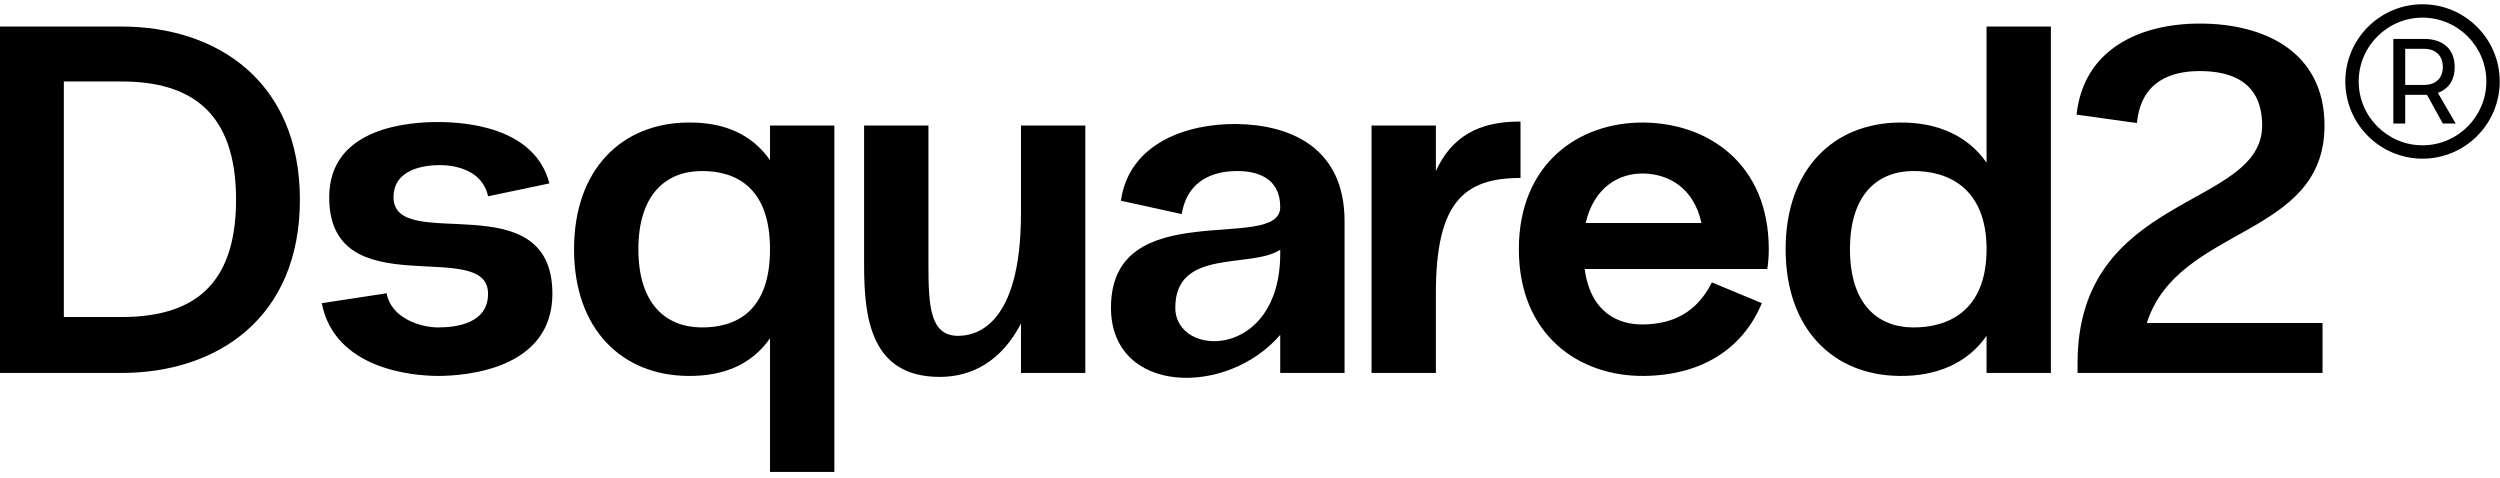<svg width="293" height="56" viewBox="0 0 293 56" fill="none" xmlns="http://www.w3.org/2000/svg">
<path d="M283.92 0.5C288.908 0.5 292.968 4.56 292.968 9.548C292.968 14.536 288.908 18.596 283.92 18.596C278.932 18.596 274.872 14.536 274.872 9.548C274.872 4.56 278.932 0.5 283.92 0.5ZM283.92 17.03C288.038 17.03 291.402 13.666 291.402 9.548C291.402 5.43 288.038 2.066 283.92 2.066C279.802 2.066 276.438 5.43 276.438 9.548C276.438 13.666 279.802 17.03 283.92 17.03ZM287.69 7.866C287.69 9.374 286.994 10.418 285.718 10.882L287.806 14.478L286.298 14.478L284.442 11.114H284.094L281.89 11.114V14.478H280.498V4.56L284.094 4.56C286.356 4.56 287.69 5.778 287.69 7.866ZM284.094 5.72L281.89 5.72V9.954L284.094 9.954C285.544 9.954 286.298 9.084 286.298 7.866C286.298 6.59 285.544 5.72 284.094 5.72Z" fill="black"/>
<path d="M272.432 14.71C272.432 27.934 255.264 26.368 251.61 37.852L272.2 37.852V43.71L243.49 43.71V42.55C243.49 22.54 265.124 24.512 265.124 14.71C265.124 9.49 261.354 8.33 257.816 8.33C254.394 8.33 250.914 9.548 250.45 14.42L243.374 13.434C244.186 5.836 250.682 2.762 257.816 2.762C265.472 2.762 272.432 6.126 272.432 14.71Z" fill="black"/>
<path d="M232.824 19.06V3.11L240.364 3.11V43.71L232.824 43.71V39.36C230.562 42.608 226.908 44.116 222.616 44.058C214.96 44 209.276 38.664 209.276 29.21C209.276 19.756 214.96 14.42 222.616 14.362C226.908 14.304 230.562 15.812 232.824 19.06ZM224.124 38.374C228.3 38.432 232.824 36.46 232.824 29.21C232.824 22.018 228.3 19.988 224.124 20.046C220.006 20.104 216.816 22.83 216.816 29.21C216.816 35.59 220.006 38.316 224.124 38.374Z" fill="black"/>
<path d="M207.301 29.21C207.301 30.022 207.243 30.776 207.127 31.53L185.725 31.53C186.421 36.692 189.727 38.084 192.627 38.026C195.991 37.968 198.833 36.692 200.631 33.096L206.489 35.532C204.285 40.81 199.529 44 192.627 44.058C185.029 44.116 178.011 39.244 178.011 29.21C178.011 19.176 185.029 14.304 192.627 14.362C200.167 14.42 207.301 19.176 207.301 29.21ZM192.627 20.336C189.785 20.278 186.827 21.902 185.841 26.136L199.413 26.136C198.485 21.96 195.527 20.394 192.627 20.336Z" fill="black"/>
<path d="M178.088 14.246H178.204V20.858C171.534 20.858 168.286 23.758 168.286 34.372V43.71H160.746V14.71L168.286 14.71V20.046C170.142 15.986 173.332 14.246 178.088 14.246Z" fill="black"/>
<path d="M144.88 14.536C151.086 14.594 157.582 17.204 157.582 25.904V43.71L150.042 43.71V39.244C143.778 46.552 130.206 46.262 130.206 36.054C130.206 22.656 150.042 29.732 150.042 24.28C150.042 20.742 147.2 20.046 144.996 20.046C143.14 20.046 139.254 20.51 138.5 25.092L131.366 23.526C132.352 16.682 139.254 14.478 144.88 14.536ZM137.746 36.054C137.746 42.028 150.042 42.144 150.042 29.732V29.268C146.62 31.53 137.746 29.036 137.746 36.054Z" fill="black"/>
<path d="M119.659 24.976V14.71L127.199 14.71V43.71L119.659 43.71V37.91C117.455 42.202 114.033 44.174 110.147 44.174C102.027 44.174 101.273 37.214 101.273 31.066V14.71L108.813 14.71V31.066C108.813 35.996 109.045 39.36 112.293 39.36C114.323 39.36 119.659 38.258 119.659 24.976Z" fill="black"/>
<path d="M90.246 18.77V14.71L97.786 14.71V55.31L90.246 55.31V39.65C88.1 42.724 84.794 44.116 80.618 44.058C72.962 44 67.278 38.664 67.278 29.21C67.278 19.756 72.962 14.42 80.618 14.362C84.794 14.304 88.1 15.696 90.246 18.77ZM82.126 38.374C86.302 38.432 90.246 36.46 90.246 29.21C90.246 22.018 86.302 19.988 82.126 20.046C78.008 20.104 74.818 22.83 74.818 29.21C74.818 35.59 78.008 38.316 82.126 38.374Z" fill="black"/>
<path d="M45.31 34.372C45.832 37.272 49.254 38.374 51.342 38.374C53.488 38.374 57.2 37.91 57.2 34.43C57.2 27.644 38.582 36.112 38.582 23.12C38.582 14.768 48.268 14.304 51.342 14.304C54.242 14.304 62.652 14.768 64.392 21.496L57.2 23.004C56.562 19.93 53.314 19.35 51.574 19.35C49.834 19.35 46.122 19.756 46.122 23.12C46.122 29.848 64.74 21.264 64.74 34.43C64.74 43.304 54.532 44.058 51.342 44.058C48.442 44.058 39.22 43.304 37.712 35.532L45.31 34.372Z" fill="black"/>
<path d="M14.21 3.11C25.52 3.11 35.148 9.606 35.148 23.41C35.148 37.214 25.52 43.71 14.21 43.71L0 43.71L0 3.11L14.21 3.11ZM7.482 37.156L14.21 37.156C22.272 37.156 27.666 33.792 27.666 23.41C27.666 12.97 22.214 9.548 14.21 9.548L7.482 9.548L7.482 37.156Z" fill="black"/>
</svg>
